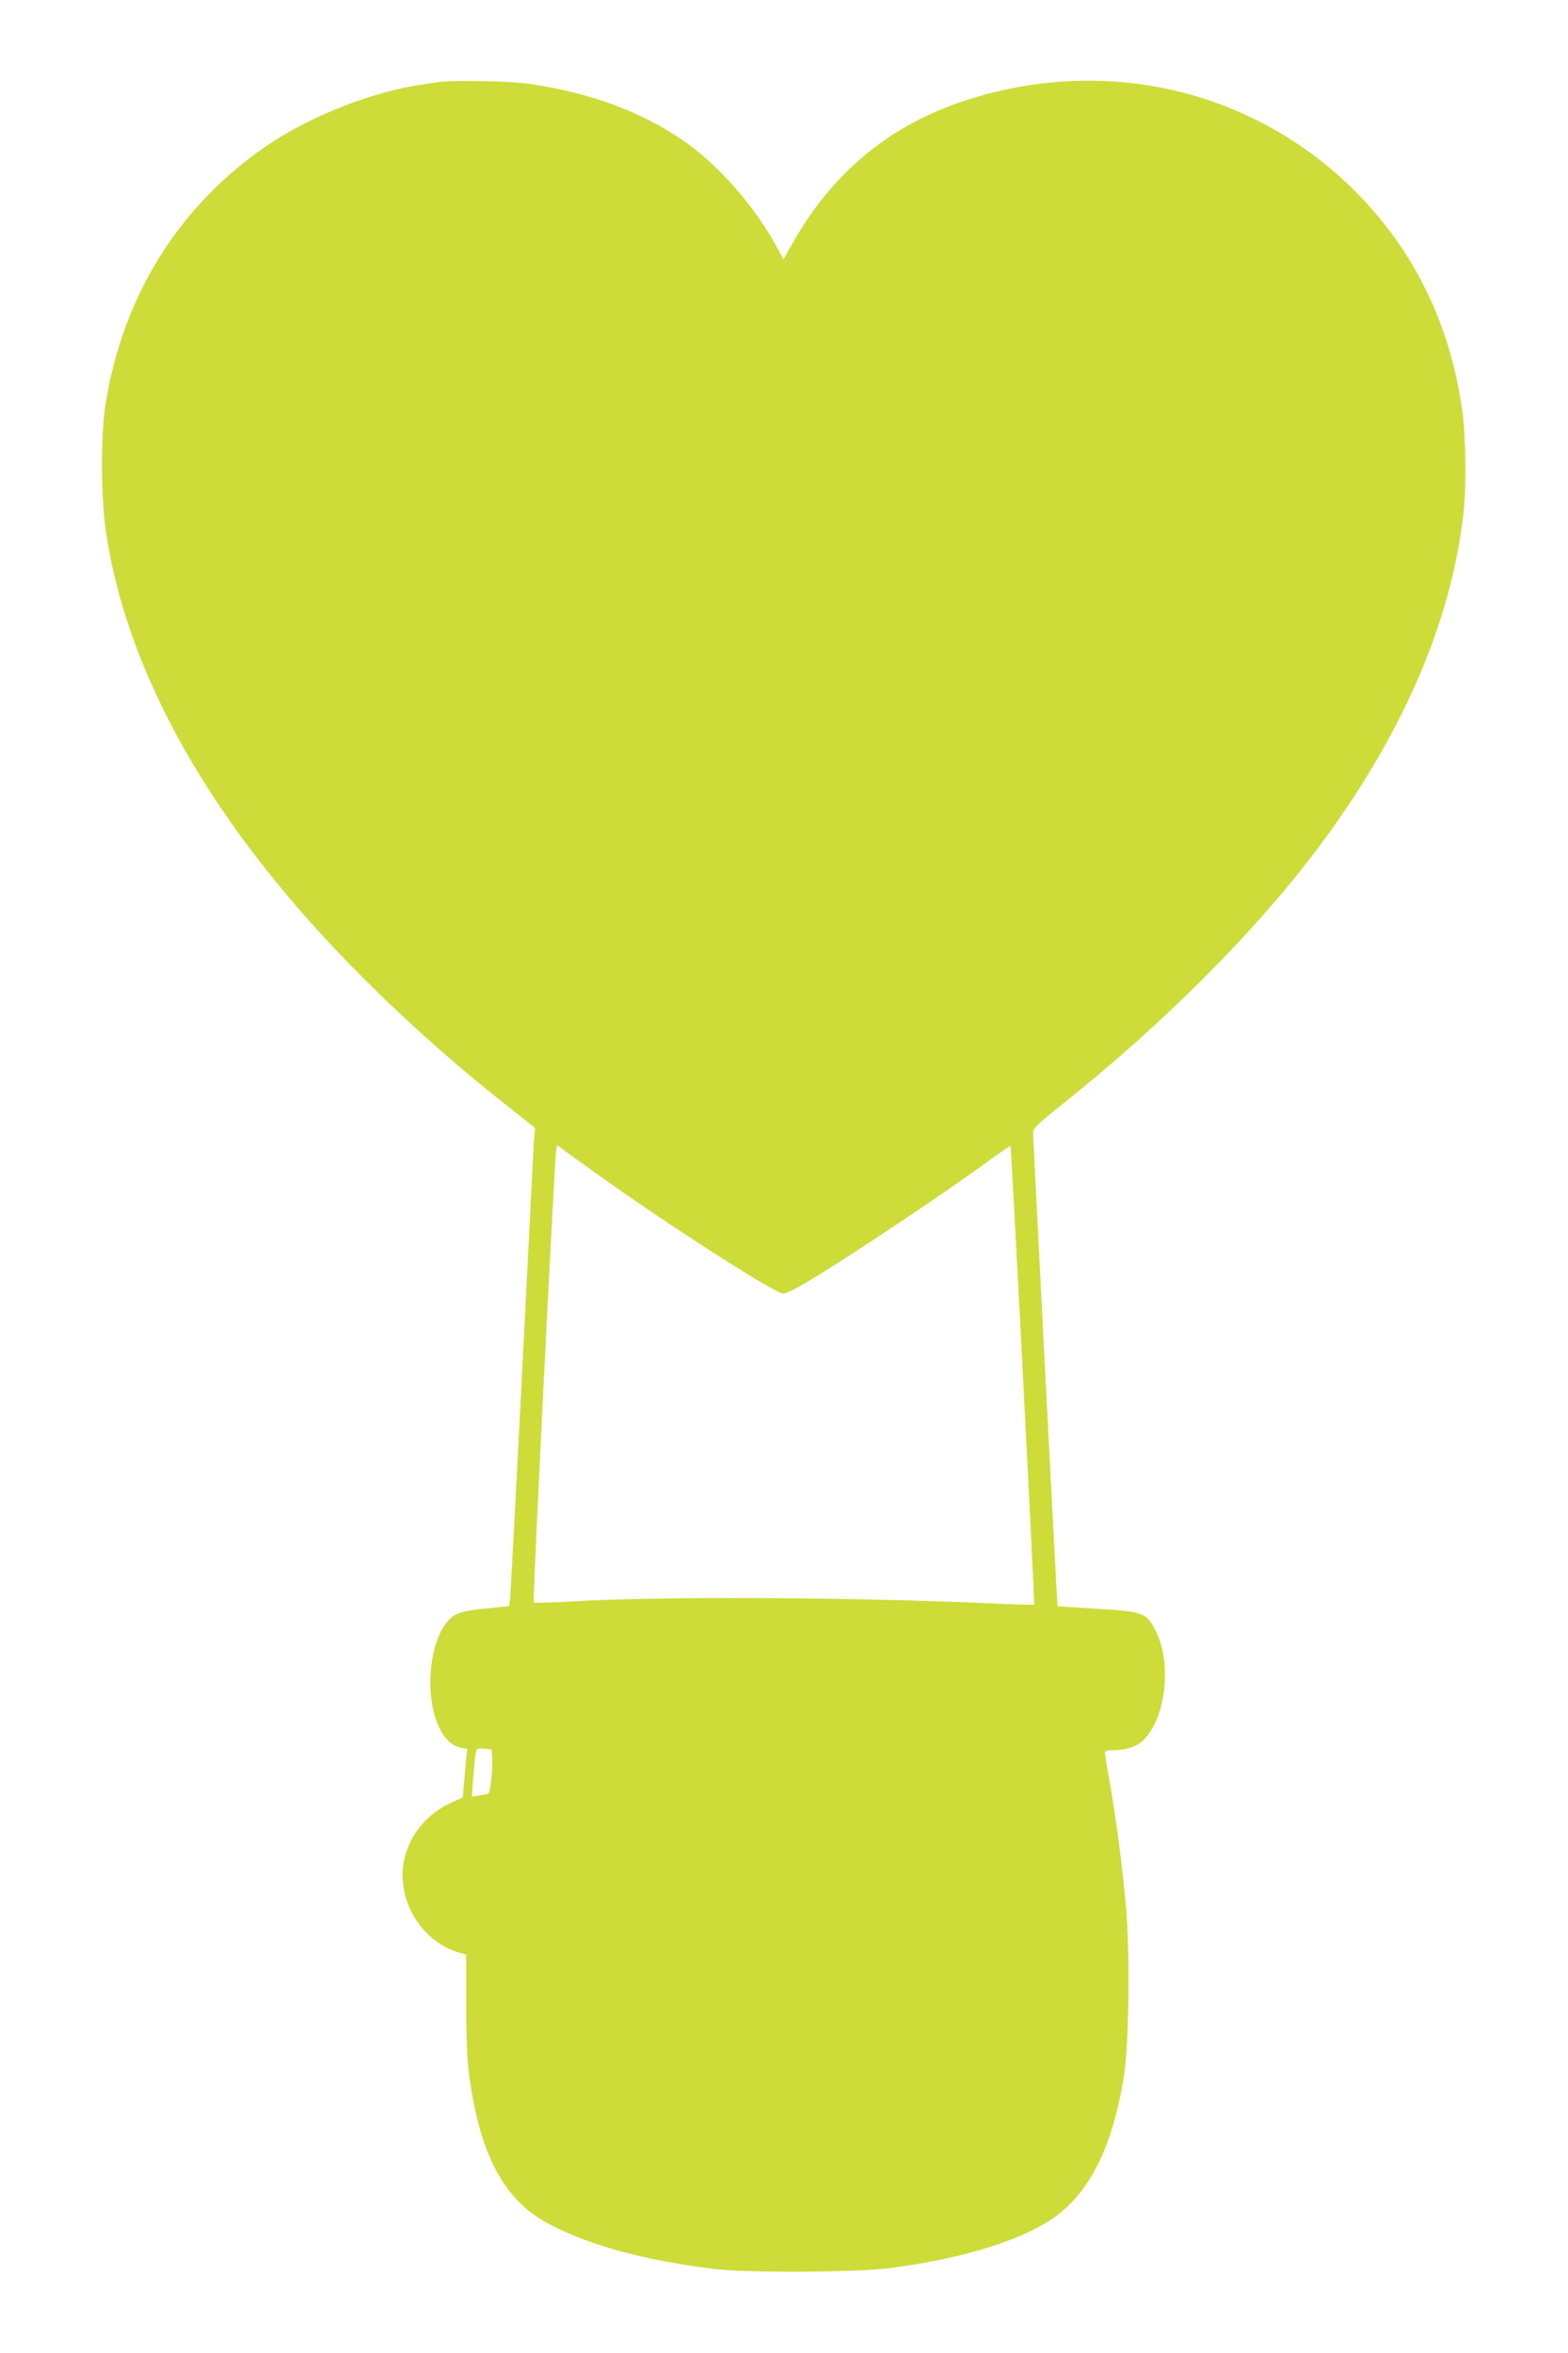 <?xml version="1.0" standalone="no"?>
<!DOCTYPE svg PUBLIC "-//W3C//DTD SVG 20010904//EN"
 "http://www.w3.org/TR/2001/REC-SVG-20010904/DTD/svg10.dtd">
<svg version="1.0" xmlns="http://www.w3.org/2000/svg"
 width="853pt" height="1280pt" viewBox="0 0 853 1280"
 preserveAspectRatio="xMidYMid meet">
<g transform="translate(0,1280) scale(0.1,-0.1)"
fill="#cddc39" stroke="none">
<path d="M2390 12354 c-14 -2 -59 -9 -100 -15 -257 -37 -585 -164 -815 -316
-490 -324 -807 -825 -901 -1423 -27 -172 -25 -517 4 -705 128 -823 630 -1669
1479 -2495 208 -203 456 -421 681 -598 l173 -137 -6 -70 c-3 -38 -32 -610 -65
-1270 -34 -660 -63 -1214 -66 -1230 l-4 -31 -128 -13 c-99 -10 -136 -18 -168
-36 -134 -78 -179 -439 -77 -626 30 -56 66 -86 113 -96 l32 -6 -6 -56 c-3 -31
-8 -90 -12 -132 l-6 -75 -71 -33 c-120 -56 -210 -162 -243 -286 -59 -218 77
-462 292 -525 l40 -12 0 -262 c0 -149 5 -304 12 -361 58 -463 191 -715 448
-847 224 -115 514 -193 894 -240 169 -21 780 -18 950 5 367 49 655 132 844
243 229 134 366 392 432 814 25 163 31 652 10 900 -19 221 -54 488 -91 698
-14 78 -25 147 -25 152 0 6 19 10 43 10 72 1 130 19 165 53 124 118 159 419
69 596 -49 99 -71 107 -327 121 -113 7 -206 13 -207 13 -2 2 -133 2544 -133
2578 0 21 25 45 137 135 580 460 1100 984 1446 1456 434 592 688 1184 757
1763 18 145 15 427 -5 570 -65 470 -262 874 -584 1196 -521 520 -1266 719
-1992 530 -480 -124 -831 -393 -1069 -817 l-48 -85 -42 78 c-119 217 -321 445
-508 572 -232 157 -504 257 -833 305 -97 15 -414 21 -489 10z m885 -5959 c371
-265 931 -624 983 -630 20 -2 69 22 192 98 218 134 685 446 884 591 88 64 161
115 163 113 5 -6 133 -2490 129 -2495 -2 -2 -109 1 -238 7 -752 34 -1824 39
-2286 10 -106 -6 -195 -9 -199 -5 -6 6 114 2421 123 2464 l5 24 32 -25 c18
-13 113 -82 212 -152z m-597 -3173 c2 -51 -11 -169 -20 -177 -2 -2 -23 -6 -47
-10 l-44 -7 7 98 c4 55 9 114 13 132 5 32 7 33 47 30 l41 -3 3 -63z"/>
</g>
</svg>
